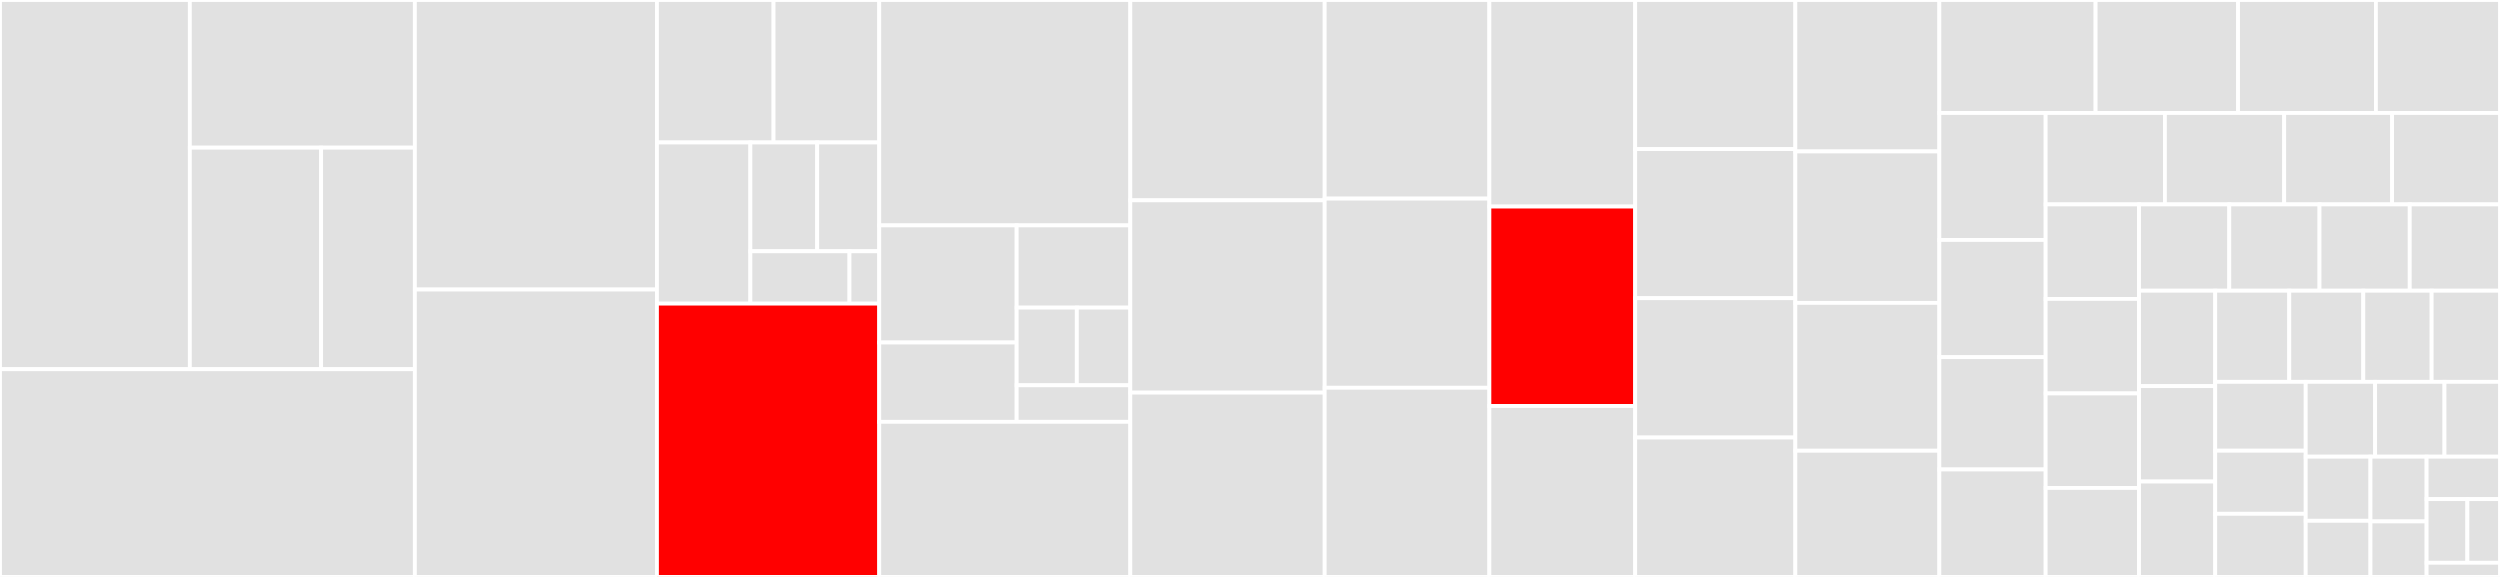 <svg baseProfile="full" width="650" height="150" viewBox="0 0 650 150" version="1.1"
xmlns="http://www.w3.org/2000/svg" xmlns:ev="http://www.w3.org/2001/xml-events"
xmlns:xlink="http://www.w3.org/1999/xlink">

<rect x="0" y="0" width="650" height="150" fill="#333333" stroke="none"/>

<style>rect.s{mask:url(#mask);}</style>
<defs>
  <pattern id="white" width="4" height="4" patternUnits="userSpaceOnUse" patternTransform="rotate(45)">
    <rect width="2" height="2" transform="translate(0,0)" fill="white"></rect>
  </pattern>
  <mask id="mask">
    <rect x="0" y="0" width="100%" height="100%" fill="url(#white)"></rect>
  </mask>
</defs>

<rect x="0" y="0" width="49.362" height="95.987" fill="#e1e1e1" stroke="white" stroke-width="1" class=" tooltipped" data-content="format/DomainValidator.java"><title>format/DomainValidator.java</title></rect>
<rect x="49.362" y="0" width="58.503" height="38.395" fill="#e1e1e1" stroke="white" stroke-width="1" class=" tooltipped" data-content="format/InetAddressValidator.java"><title>format/InetAddressValidator.java</title></rect>
<rect x="49.362" y="38.395" width="34.127" height="57.592" fill="#e1e1e1" stroke="white" stroke-width="1" class=" tooltipped" data-content="format/RegexValidator.java"><title>format/RegexValidator.java</title></rect>
<rect x="83.489" y="38.395" width="24.376" height="57.592" fill="#e1e1e1" stroke="white" stroke-width="1" class=" tooltipped" data-content="format/EmailValidator.java"><title>format/EmailValidator.java</title></rect>
<rect x="0" y="95.987" width="107.865" height="54.013" fill="#e1e1e1" stroke="white" stroke-width="1" class=" tooltipped" data-content="JsonSchemaFactory.java"><title>JsonSchemaFactory.java</title></rect>
<rect x="107.865" y="0" width="62.941" height="75.279" fill="#e1e1e1" stroke="white" stroke-width="1" class=" tooltipped" data-content="JsonSchema.java"><title>JsonSchema.java</title></rect>
<rect x="107.865" y="75.279" width="62.941" height="74.721" fill="#e1e1e1" stroke="white" stroke-width="1" class=" tooltipped" data-content="JsonMetaSchema.java"><title>JsonMetaSchema.java</title></rect>
<rect x="170.806" y="0" width="30.318" height="37.045" fill="#e1e1e1" stroke="white" stroke-width="1" class=" tooltipped" data-content="uri/ClasspathURLStreamHandler.java"><title>uri/ClasspathURLStreamHandler.java</title></rect>
<rect x="201.124" y="0" width="27.476" height="37.045" fill="#e1e1e1" stroke="white" stroke-width="1" class=" tooltipped" data-content="uri/URLFetcher.java"><title>uri/URLFetcher.java</title></rect>
<rect x="170.806" y="37.045" width="24.29" height="41.903" fill="#e1e1e1" stroke="white" stroke-width="1" class=" tooltipped" data-content="uri/URISchemeFactory.java"><title>uri/URISchemeFactory.java</title></rect>
<rect x="195.096" y="37.045" width="17.372" height="28.284" fill="#e1e1e1" stroke="white" stroke-width="1" class=" tooltipped" data-content="uri/ClasspathURLFactory.java"><title>uri/ClasspathURLFactory.java</title></rect>
<rect x="212.468" y="37.045" width="16.131" height="28.284" fill="#e1e1e1" stroke="white" stroke-width="1" class=" tooltipped" data-content="uri/URLFactory.java"><title>uri/URLFactory.java</title></rect>
<rect x="195.096" y="65.329" width="25.772" height="13.618" fill="#e1e1e1" stroke="white" stroke-width="1" class=" tooltipped" data-content="uri/URISchemeFetcher.java"><title>uri/URISchemeFetcher.java</title></rect>
<rect x="220.868" y="65.329" width="7.732" height="13.618" fill="#e1e1e1" stroke="white" stroke-width="1" class=" tooltipped" data-content="uri/ClasspathURLFetcher.java"><title>uri/ClasspathURLFetcher.java</title></rect>
<rect x="170.806" y="78.947" width="57.793" height="71.053" fill="red" stroke="white" stroke-width="1" class=" tooltipped" data-content="OneOfValidator.java"><title>OneOfValidator.java</title></rect>
<rect x="228.6" y="0" width="65.281" height="58.602" fill="#e1e1e1" stroke="white" stroke-width="1" class=" tooltipped" data-content="TypeValidator.java"><title>TypeValidator.java</title></rect>
<rect x="228.6" y="58.602" width="35.733" height="30.449" fill="#e1e1e1" stroke="white" stroke-width="1" class=" tooltipped" data-content="walk/WalkEvent.java"><title>walk/WalkEvent.java</title></rect>
<rect x="228.6" y="89.051" width="35.733" height="20.627" fill="#e1e1e1" stroke="white" stroke-width="1" class=" tooltipped" data-content="walk/DefaultKeywordWalkListenerRunner.java"><title>walk/DefaultKeywordWalkListenerRunner.java</title></rect>
<rect x="264.332" y="58.602" width="29.548" height="21.38" fill="#e1e1e1" stroke="white" stroke-width="1" class=" tooltipped" data-content="walk/AbstractWalkListenerRunner.java"><title>walk/AbstractWalkListenerRunner.java</title></rect>
<rect x="264.332" y="79.982" width="15.643" height="20.193" fill="#e1e1e1" stroke="white" stroke-width="1" class=" tooltipped" data-content="walk/WalkFlow.java"><title>walk/WalkFlow.java</title></rect>
<rect x="279.975" y="79.982" width="13.905" height="20.193" fill="#e1e1e1" stroke="white" stroke-width="1" class=" tooltipped" data-content="walk/DefaultItemWalkListenerRunner.java"><title>walk/DefaultItemWalkListenerRunner.java</title></rect>
<rect x="264.332" y="100.175" width="29.548" height="9.502" fill="#e1e1e1" stroke="white" stroke-width="1" class=" tooltipped" data-content="walk/DefaultPropertyWalkListenerRunner.java"><title>walk/DefaultPropertyWalkListenerRunner.java</title></rect>
<rect x="228.6" y="109.677" width="65.281" height="40.323" fill="#e1e1e1" stroke="white" stroke-width="1" class=" tooltipped" data-content="ItemsValidator.java"><title>ItemsValidator.java</title></rect>
<rect x="293.88" y="0" width="50.54" height="52.083" fill="#e1e1e1" stroke="white" stroke-width="1" class=" tooltipped" data-content="ValidatorTypeCode.java"><title>ValidatorTypeCode.java</title></rect>
<rect x="293.88" y="52.083" width="50.54" height="50.0" fill="#e1e1e1" stroke="white" stroke-width="1" class=" tooltipped" data-content="ValidationMessage.java"><title>ValidationMessage.java</title></rect>
<rect x="293.88" y="102.083" width="50.54" height="47.917" fill="#e1e1e1" stroke="white" stroke-width="1" class=" tooltipped" data-content="DateTimeValidator.java"><title>DateTimeValidator.java</title></rect>
<rect x="344.42" y="0" width="42.819" height="51.639" fill="#e1e1e1" stroke="white" stroke-width="1" class=" tooltipped" data-content="PropertiesValidator.java"><title>PropertiesValidator.java</title></rect>
<rect x="344.42" y="51.639" width="42.819" height="49.18" fill="#e1e1e1" stroke="white" stroke-width="1" class=" tooltipped" data-content="RefValidator.java"><title>RefValidator.java</title></rect>
<rect x="344.42" y="100.82" width="42.819" height="49.18" fill="#e1e1e1" stroke="white" stroke-width="1" class=" tooltipped" data-content="PatternValidator.java"><title>PatternValidator.java</title></rect>
<rect x="387.239" y="0" width="37.905" height="53.704" fill="#e1e1e1" stroke="white" stroke-width="1" class=" tooltipped" data-content="SchemaValidatorsConfig.java"><title>SchemaValidatorsConfig.java</title></rect>
<rect x="387.239" y="53.704" width="37.905" height="51.852" fill="red" stroke="white" stroke-width="1" class=" tooltipped" data-content="BaseJsonValidator.java"><title>BaseJsonValidator.java</title></rect>
<rect x="387.239" y="105.556" width="37.905" height="44.444" fill="#e1e1e1" stroke="white" stroke-width="1" class=" tooltipped" data-content="AdditionalPropertiesValidator.java"><title>AdditionalPropertiesValidator.java</title></rect>
<rect x="425.144" y="0" width="41.649" height="38.764" fill="#e1e1e1" stroke="white" stroke-width="1" class=" tooltipped" data-content="MaximumValidator.java"><title>MaximumValidator.java</title></rect>
<rect x="425.144" y="38.764" width="41.649" height="38.764" fill="#e1e1e1" stroke="white" stroke-width="1" class=" tooltipped" data-content="MinimumValidator.java"><title>MinimumValidator.java</title></rect>
<rect x="425.144" y="77.528" width="41.649" height="36.236" fill="#e1e1e1" stroke="white" stroke-width="1" class=" tooltipped" data-content="TypeFactory.java"><title>TypeFactory.java</title></rect>
<rect x="425.144" y="113.764" width="41.649" height="36.236" fill="#e1e1e1" stroke="white" stroke-width="1" class=" tooltipped" data-content="EnumValidator.java"><title>EnumValidator.java</title></rect>
<rect x="466.793" y="0" width="37.437" height="39.375" fill="#e1e1e1" stroke="white" stroke-width="1" class=" tooltipped" data-content="ExclusiveMaximumValidator.java"><title>ExclusiveMaximumValidator.java</title></rect>
<rect x="466.793" y="39.375" width="37.437" height="39.375" fill="#e1e1e1" stroke="white" stroke-width="1" class=" tooltipped" data-content="ExclusiveMinimumValidator.java"><title>ExclusiveMinimumValidator.java</title></rect>
<rect x="466.793" y="78.75" width="37.437" height="38.437" fill="#e1e1e1" stroke="white" stroke-width="1" class=" tooltipped" data-content="ReadOnlyValidator.java"><title>ReadOnlyValidator.java</title></rect>
<rect x="466.793" y="117.187" width="37.437" height="32.812" fill="#e1e1e1" stroke="white" stroke-width="1" class=" tooltipped" data-content="DependenciesValidator.java"><title>DependenciesValidator.java</title></rect>
<rect x="504.23" y="0" width="40.625" height="29.374" fill="#e1e1e1" stroke="white" stroke-width="1" class=" tooltipped" data-content="UnionTypeValidator.java"><title>UnionTypeValidator.java</title></rect>
<rect x="544.854" y="0" width="37.04" height="29.374" fill="#e1e1e1" stroke="white" stroke-width="1" class=" tooltipped" data-content="CollectorContext.java"><title>CollectorContext.java</title></rect>
<rect x="581.894" y="0" width="35.845" height="29.374" fill="#e1e1e1" stroke="white" stroke-width="1" class=" tooltipped" data-content="PropertyNamesValidator.java"><title>PropertyNamesValidator.java</title></rect>
<rect x="617.739" y="0" width="32.261" height="29.374" fill="#e1e1e1" stroke="white" stroke-width="1" class=" tooltipped" data-content="PatternPropertiesValidator.java"><title>PatternPropertiesValidator.java</title></rect>
<rect x="504.23" y="29.374" width="27.641" height="33.013" fill="#e1e1e1" stroke="white" stroke-width="1" class=" tooltipped" data-content="ValidationContext.java"><title>ValidationContext.java</title></rect>
<rect x="504.23" y="62.387" width="27.641" height="30.474" fill="#e1e1e1" stroke="white" stroke-width="1" class=" tooltipped" data-content="IfValidator.java"><title>IfValidator.java</title></rect>
<rect x="504.23" y="92.861" width="27.641" height="29.204" fill="#e1e1e1" stroke="white" stroke-width="1" class=" tooltipped" data-content="AnyOfValidator.java"><title>AnyOfValidator.java</title></rect>
<rect x="504.23" y="122.066" width="27.641" height="27.934" fill="#e1e1e1" stroke="white" stroke-width="1" class=" tooltipped" data-content="ContainsValidator.java"><title>ContainsValidator.java</title></rect>
<rect x="531.871" y="29.374" width="31.009" height="23.769" fill="#e1e1e1" stroke="white" stroke-width="1" class=" tooltipped" data-content="SpecVersion.java"><title>SpecVersion.java</title></rect>
<rect x="562.88" y="29.374" width="31.009" height="23.769" fill="#e1e1e1" stroke="white" stroke-width="1" class=" tooltipped" data-content="FormatKeyword.java"><title>FormatKeyword.java</title></rect>
<rect x="593.889" y="29.374" width="28.056" height="23.769" fill="#e1e1e1" stroke="white" stroke-width="1" class=" tooltipped" data-content="AllOfValidator.java"><title>AllOfValidator.java</title></rect>
<rect x="621.944" y="29.374" width="28.056" height="23.769" fill="#e1e1e1" stroke="white" stroke-width="1" class=" tooltipped" data-content="RequiredValidator.java"><title>RequiredValidator.java</title></rect>
<rect x="531.871" y="53.143" width="24.278" height="24.576" fill="#e1e1e1" stroke="white" stroke-width="1" class=" tooltipped" data-content="ValidatorState.java"><title>ValidatorState.java</title></rect>
<rect x="531.871" y="77.718" width="24.278" height="24.576" fill="#e1e1e1" stroke="white" stroke-width="1" class=" tooltipped" data-content="FormatValidator.java"><title>FormatValidator.java</title></rect>
<rect x="531.871" y="102.294" width="24.278" height="24.576" fill="#e1e1e1" stroke="white" stroke-width="1" class=" tooltipped" data-content="NotAllowedValidator.java"><title>NotAllowedValidator.java</title></rect>
<rect x="531.871" y="126.87" width="24.278" height="23.13" fill="#e1e1e1" stroke="white" stroke-width="1" class=" tooltipped" data-content="MultipleOfValidator.java"><title>MultipleOfValidator.java</title></rect>
<rect x="556.149" y="53.143" width="23.463" height="22.438" fill="#e1e1e1" stroke="white" stroke-width="1" class=" tooltipped" data-content="JsonType.java"><title>JsonType.java</title></rect>
<rect x="579.612" y="53.143" width="23.463" height="22.438" fill="#e1e1e1" stroke="white" stroke-width="1" class=" tooltipped" data-content="MaxItemsValidator.java"><title>MaxItemsValidator.java</title></rect>
<rect x="603.074" y="53.143" width="23.463" height="22.438" fill="#e1e1e1" stroke="white" stroke-width="1" class=" tooltipped" data-content="MinItemsValidator.java"><title>MinItemsValidator.java</title></rect>
<rect x="626.537" y="53.143" width="23.463" height="22.438" fill="#e1e1e1" stroke="white" stroke-width="1" class=" tooltipped" data-content="UniqueItemsValidator.java"><title>UniqueItemsValidator.java</title></rect>
<rect x="556.149" y="75.581" width="19.808" height="24.806" fill="#e1e1e1" stroke="white" stroke-width="1" class=" tooltipped" data-content="UUIDValidator.java"><title>UUIDValidator.java</title></rect>
<rect x="556.149" y="100.387" width="19.808" height="24.806" fill="#e1e1e1" stroke="white" stroke-width="1" class=" tooltipped" data-content="MaxLengthValidator.java"><title>MaxLengthValidator.java</title></rect>
<rect x="556.149" y="125.194" width="19.808" height="24.806" fill="#e1e1e1" stroke="white" stroke-width="1" class=" tooltipped" data-content="MinLengthValidator.java"><title>MinLengthValidator.java</title></rect>
<rect x="575.957" y="75.581" width="19.251" height="23.7" fill="#e1e1e1" stroke="white" stroke-width="1" class=" tooltipped" data-content="SpecVersionDetector.java"><title>SpecVersionDetector.java</title></rect>
<rect x="595.208" y="75.581" width="19.251" height="23.7" fill="#e1e1e1" stroke="white" stroke-width="1" class=" tooltipped" data-content="AbstractJsonValidator.java"><title>AbstractJsonValidator.java</title></rect>
<rect x="614.459" y="75.581" width="17.77" height="23.7" fill="#e1e1e1" stroke="white" stroke-width="1" class=" tooltipped" data-content="NotValidator.java"><title>NotValidator.java</title></rect>
<rect x="632.23" y="75.581" width="17.77" height="23.7" fill="#e1e1e1" stroke="white" stroke-width="1" class=" tooltipped" data-content="JsonSchemaRef.java"><title>JsonSchemaRef.java</title></rect>
<rect x="575.957" y="99.281" width="23.528" height="17.901" fill="#e1e1e1" stroke="white" stroke-width="1" class=" tooltipped" data-content="ConstValidator.java"><title>ConstValidator.java</title></rect>
<rect x="575.957" y="117.182" width="23.528" height="16.409" fill="#e1e1e1" stroke="white" stroke-width="1" class=" tooltipped" data-content="MaxPropertiesValidator.java"><title>MaxPropertiesValidator.java</title></rect>
<rect x="575.957" y="133.591" width="23.528" height="16.409" fill="#e1e1e1" stroke="white" stroke-width="1" class=" tooltipped" data-content="MinPropertiesValidator.java"><title>MinPropertiesValidator.java</title></rect>
<rect x="599.484" y="99.281" width="18.041" height="19.454" fill="#e1e1e1" stroke="white" stroke-width="1" class=" tooltipped" data-content="ThreadInfo.java"><title>ThreadInfo.java</title></rect>
<rect x="617.526" y="99.281" width="18.041" height="19.454" fill="#e1e1e1" stroke="white" stroke-width="1" class=" tooltipped" data-content="JsonSchemaException.java"><title>JsonSchemaException.java</title></rect>
<rect x="635.567" y="99.281" width="14.433" height="19.454" fill="#e1e1e1" stroke="white" stroke-width="1" class=" tooltipped" data-content="AbstractFormat.java"><title>AbstractFormat.java</title></rect>
<rect x="599.484" y="118.735" width="16.839" height="16.675" fill="#e1e1e1" stroke="white" stroke-width="1" class=" tooltipped" data-content="CustomErrorMessageType.java"><title>CustomErrorMessageType.java</title></rect>
<rect x="599.484" y="135.41" width="16.839" height="14.59" fill="#e1e1e1" stroke="white" stroke-width="1" class=" tooltipped" data-content="PatternFormat.java"><title>PatternFormat.java</title></rect>
<rect x="616.323" y="118.735" width="14.593" height="16.835" fill="#e1e1e1" stroke="white" stroke-width="1" class=" tooltipped" data-content="FalseValidator.java"><title>FalseValidator.java</title></rect>
<rect x="616.323" y="135.57" width="14.593" height="14.43" fill="#e1e1e1" stroke="white" stroke-width="1" class=" tooltipped" data-content="ValidationResult.java"><title>ValidationResult.java</title></rect>
<rect x="630.916" y="118.735" width="19.084" height="11.035" fill="#e1e1e1" stroke="white" stroke-width="1" class=" tooltipped" data-content="NonValidationKeyword.java"><title>NonValidationKeyword.java</title></rect>
<rect x="630.916" y="129.77" width="10.602" height="16.552" fill="#e1e1e1" stroke="white" stroke-width="1" class=" tooltipped" data-content="TrueValidator.java"><title>TrueValidator.java</title></rect>
<rect x="641.518" y="129.77" width="8.482" height="16.552" fill="#e1e1e1" stroke="white" stroke-width="1" class=" tooltipped" data-content="AbstractKeyword.java"><title>AbstractKeyword.java</title></rect>
<rect x="630.916" y="146.322" width="19.084" height="3.678" fill="#e1e1e1" stroke="white" stroke-width="1" class=" tooltipped" data-content="AbstractCollector.java"><title>AbstractCollector.java</title></rect>
</svg>